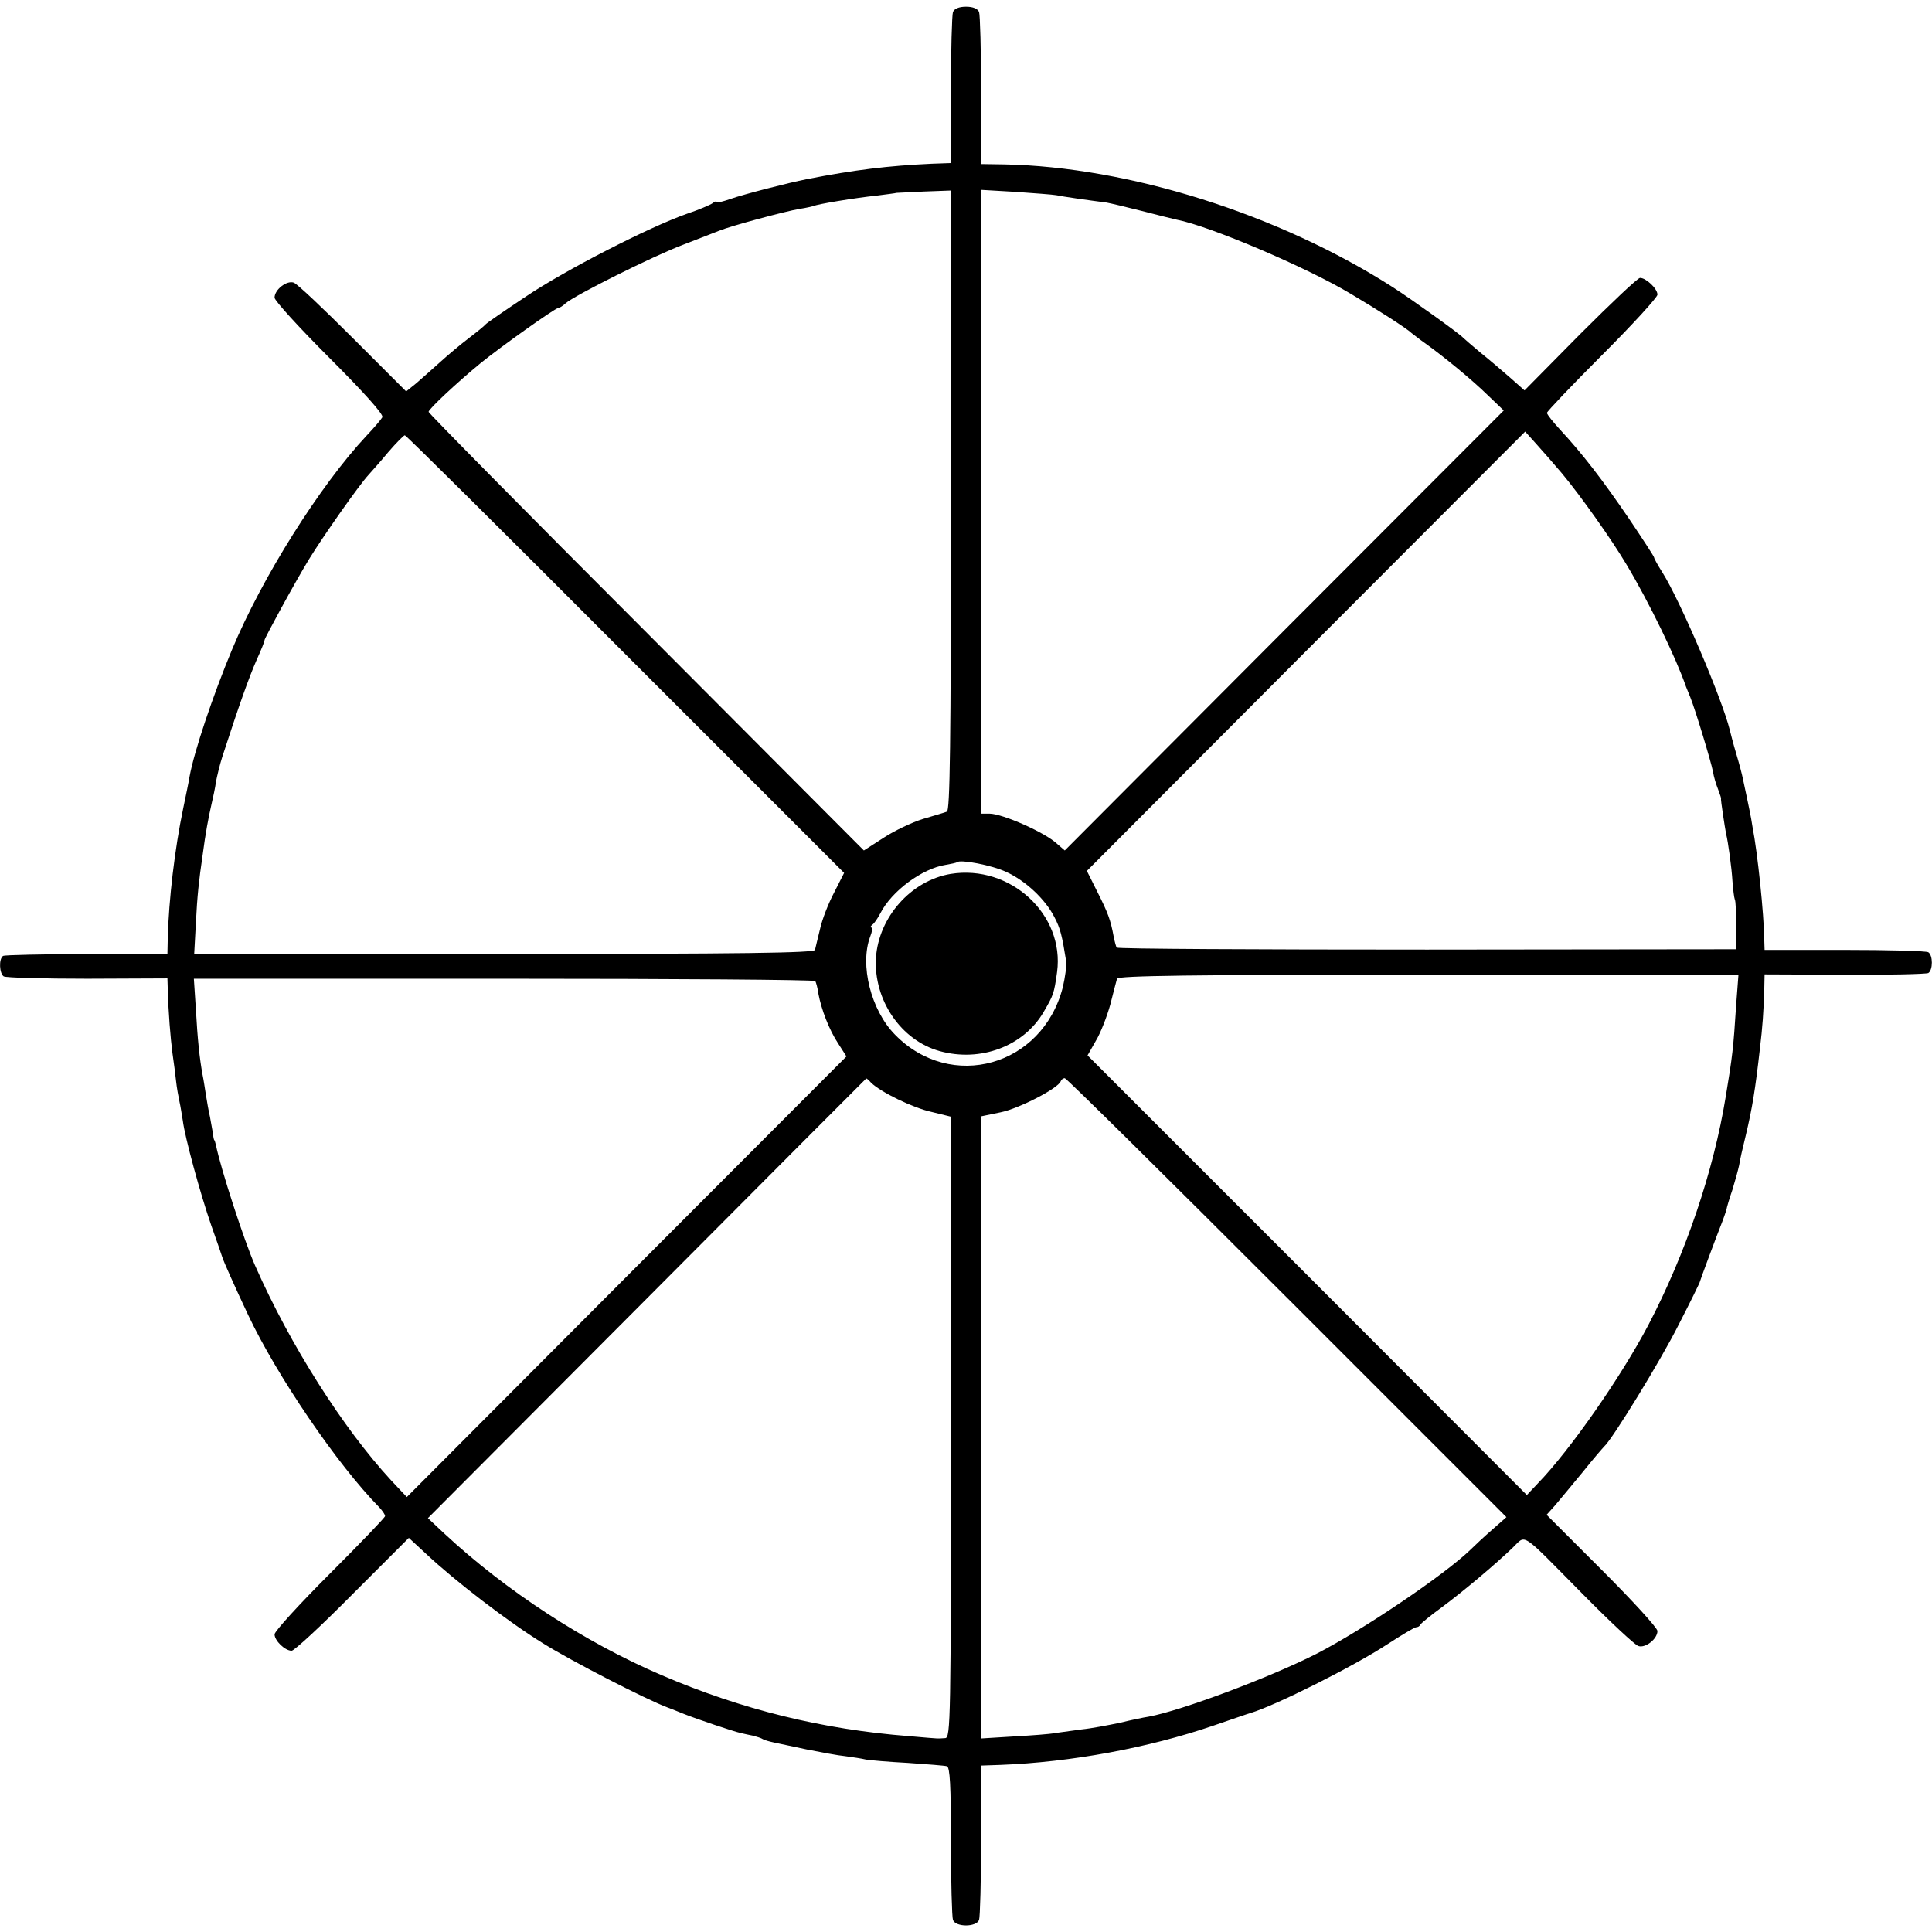 <?xml version="1.0" standalone="no"?>
<!DOCTYPE svg PUBLIC "-//W3C//DTD SVG 20010904//EN"
 "http://www.w3.org/TR/2001/REC-SVG-20010904/DTD/svg10.dtd">
<svg version="1.0" xmlns="http://www.w3.org/2000/svg"
 width="577pt" height="577pt" viewBox="0 0 577 577"
 preserveAspectRatio="xMidYMid meet">
<g transform="translate(0,577) scale(0.1,-0.1)"
fill="#000000" stroke="none">
<path d="M2846 5734 c-3 -9 -6 -114 -6 -233 l0 -218 -57 -2 c-130 -6 -230 -18
-373 -46 -56 -11 -188 -45 -228 -59 -23 -8 -42 -13 -42 -9 0 3 -6 1 -12 -4 -7
-5 -42 -20 -78 -32 -113 -40 -361 -167 -480 -247 -63 -42 -117 -79 -120 -83
-3 -4 -25 -22 -50 -41 -25 -19 -63 -51 -85 -71 -22 -20 -54 -48 -71 -63 l-31
-25 -159 159 c-88 88 -167 163 -177 166 -21 7 -57 -21 -57 -45 0 -9 74 -90
164 -180 104 -104 162 -169 158 -177 -4 -7 -25 -32 -48 -56 -139 -149 -311
-422 -401 -638 -57 -137 -113 -303 -127 -380 -2 -14 -11 -56 -19 -95 -25 -119
-43 -272 -46 -387 l-1 -47 -241 0 c-132 -1 -245 -3 -250 -6 -13 -9 -11 -52 2
-61 7 -4 119 -7 250 -7 l239 1 1 -32 c2 -72 8 -144 14 -191 4 -27 9 -66 11
-85 2 -19 7 -46 10 -60 3 -13 7 -39 10 -57 6 -49 52 -218 85 -313 17 -47 31
-89 33 -95 4 -13 37 -87 77 -172 86 -182 266 -447 392 -575 9 -10 17 -21 17
-26 0 -4 -74 -81 -165 -172 -91 -91 -165 -172 -165 -181 0 -19 31 -49 51 -49
8 0 90 76 182 169 l168 168 52 -48 c85 -80 245 -203 349 -267 83 -52 308 -168
373 -192 11 -4 33 -13 48 -19 38 -15 147 -52 170 -57 9 -2 26 -6 37 -8 11 -3
24 -7 28 -10 5 -3 19 -7 33 -10 13 -3 58 -12 99 -21 41 -8 93 -18 115 -20 22
-3 49 -7 61 -10 11 -2 67 -7 125 -10 57 -4 110 -8 117 -10 9 -3 12 -57 12
-224 0 -121 3 -226 6 -235 8 -22 70 -22 78 0 3 9 6 116 6 238 l0 223 58 2
c211 8 442 51 635 117 56 19 107 37 112 38 76 23 307 139 408 205 43 28 82 51
86 51 5 0 11 3 13 8 2 4 30 27 63 51 66 49 160 128 213 179 41 39 19 53 211
-141 80 -81 154 -150 164 -153 21 -7 57 21 57 45 0 9 -74 90 -165 181 l-166
166 26 29 c14 17 52 62 83 100 31 39 60 72 63 75 24 21 170 259 222 363 36 70
65 129 64 130 0 2 47 129 68 182 4 11 9 25 11 32 1 7 9 34 18 60 8 26 17 59
20 73 2 14 11 54 20 90 19 80 28 134 42 258 8 65 11 113 13 174 l1 48 239 -1
c131 -1 244 2 250 5 14 9 14 53 0 62 -6 4 -119 7 -250 7 l-239 0 -1 31 c-1 77
-20 260 -35 336 -2 14 -6 36 -9 50 -5 24 -11 54 -20 95 -2 11 -11 45 -20 75
-9 30 -17 62 -19 70 -23 93 -148 386 -201 470 -14 22 -25 42 -25 45 0 3 -34
55 -75 116 -79 116 -140 195 -206 266 -21 23 -39 45 -39 50 0 4 74 82 165 173
91 91 165 172 165 180 0 18 -34 50 -52 50 -7 0 -87 -76 -179 -168 l-166 -168
-44 39 c-24 21 -64 55 -89 75 -25 21 -47 40 -50 43 -9 11 -154 115 -210 151
-340 218 -789 360 -1162 367 l-68 1 0 219 c0 121 -3 226 -6 235 -4 10 -18 16
-39 16 -21 0 -35 -6 -39 -16z m-6 -1459 c0 -732 -3 -926 -12 -929 -7 -3 -39
-12 -72 -22 -32 -10 -85 -35 -117 -56 l-59 -38 -650 652 c-358 358 -650 654
-650 658 0 8 83 86 156 146 59 48 222 164 231 164 3 0 14 6 22 14 27 24 261
141 351 175 47 18 95 37 108 42 37 15 198 58 239 65 21 3 41 8 44 9 8 5 122
24 189 31 30 4 56 7 57 8 1 0 38 2 82 4 l81 3 0 -926z m315 912 c18 -4 95 -15
150 -22 11 -2 58 -13 105 -25 47 -12 94 -24 104 -26 99 -19 390 -143 521 -222
76 -45 167 -103 181 -117 7 -5 24 -19 40 -30 56 -40 140 -109 187 -155 l48
-46 -656 -657 -655 -657 -22 19 c-35 34 -164 91 -203 91 l-25 0 0 931 0 932
103 -6 c56 -4 111 -8 122 -10z m1510 -831 c56 -67 150 -200 192 -271 68 -113
150 -283 178 -365 1 -3 7 -17 13 -32 14 -34 62 -192 68 -223 2 -14 9 -37 15
-52 6 -16 10 -28 9 -28 -2 0 12 -90 15 -105 6 -23 17 -104 19 -141 2 -26 5
-50 7 -55 3 -5 4 -40 4 -79 l0 -70 -923 -1 c-507 0 -925 2 -927 6 -2 3 -6 18
-9 33 -9 49 -17 71 -49 134 l-31 62 654 656 655 656 35 -39 c19 -21 53 -60 75
-86z m-2797 -540 l653 -653 -30 -59 c-17 -32 -36 -81 -42 -109 -7 -27 -13 -55
-15 -62 -2 -9 -219 -12 -928 -12 l-926 0 5 92 c4 81 9 127 20 202 9 69 18 115
26 150 5 22 12 53 14 70 3 16 11 50 19 75 51 157 80 238 102 288 14 31 25 58
24 60 -1 4 92 175 133 242 41 67 150 222 177 251 8 9 35 39 59 68 24 28 47 51
50 51 4 0 300 -294 659 -654z m1137 -650 c59 -27 117 -82 144 -135 18 -34 23
-56 35 -131 2 -14 -3 -49 -10 -79 -61 -236 -334 -312 -501 -141 -72 73 -106
209 -74 293 6 15 7 27 3 27 -4 0 -2 4 3 8 6 4 16 19 24 34 34 67 125 134 195
145 17 3 32 6 34 8 10 9 105 -9 147 -29z m2180 -399 c-8 -126 -11 -152 -31
-272 -36 -222 -120 -470 -231 -682 -81 -154 -233 -373 -330 -473 l-33 -35
-656 657 -656 656 25 44 c14 23 33 72 43 108 9 36 18 70 20 77 2 9 223 12 929
12 l927 0 -7 -92z m-2750 73 c2 -4 7 -20 9 -37 9 -48 32 -108 59 -149 l25 -39
-657 -658 -656 -658 -47 50 c-143 155 -301 403 -406 641 -32 72 -103 290 -117
360 -2 8 -4 15 -5 15 -1 0 -3 9 -4 20 -2 11 -6 34 -9 50 -4 17 -9 46 -12 65
-3 19 -7 46 -10 60 -9 49 -15 106 -20 196 l-6 91 926 0 c509 0 927 -3 930 -7z
m167 -304 c29 -28 125 -75 181 -87 l57 -14 0 -927 c0 -877 -1 -928 -17 -929
-10 -1 -21 -1 -24 -1 -3 0 -41 3 -85 7 -257 20 -498 79 -738 182 -229 98 -464
251 -649 423 l-49 46 654 656 c359 361 654 656 655 657 1 1 8 -5 15 -13z
m1242 -642 l655 -655 -42 -37 c-23 -20 -52 -47 -64 -59 -78 -76 -323 -241
-461 -312 -142 -72 -404 -170 -502 -188 -14 -2 -52 -10 -85 -18 -33 -7 -85
-17 -115 -20 -30 -4 -66 -9 -80 -11 -14 -3 -69 -7 -122 -10 l-98 -6 0 929 0
929 58 12 c55 11 173 72 180 93 2 5 7 9 12 9 5 0 303 -295 664 -656z"/>
<path d="M2839 3160 c-118 -20 -215 -129 -223 -251 -7 -126 75 -246 190 -278
122 -34 251 14 311 117 29 50 31 54 40 119 23 172 -140 322 -318 293z"/>
</g>
</svg>
